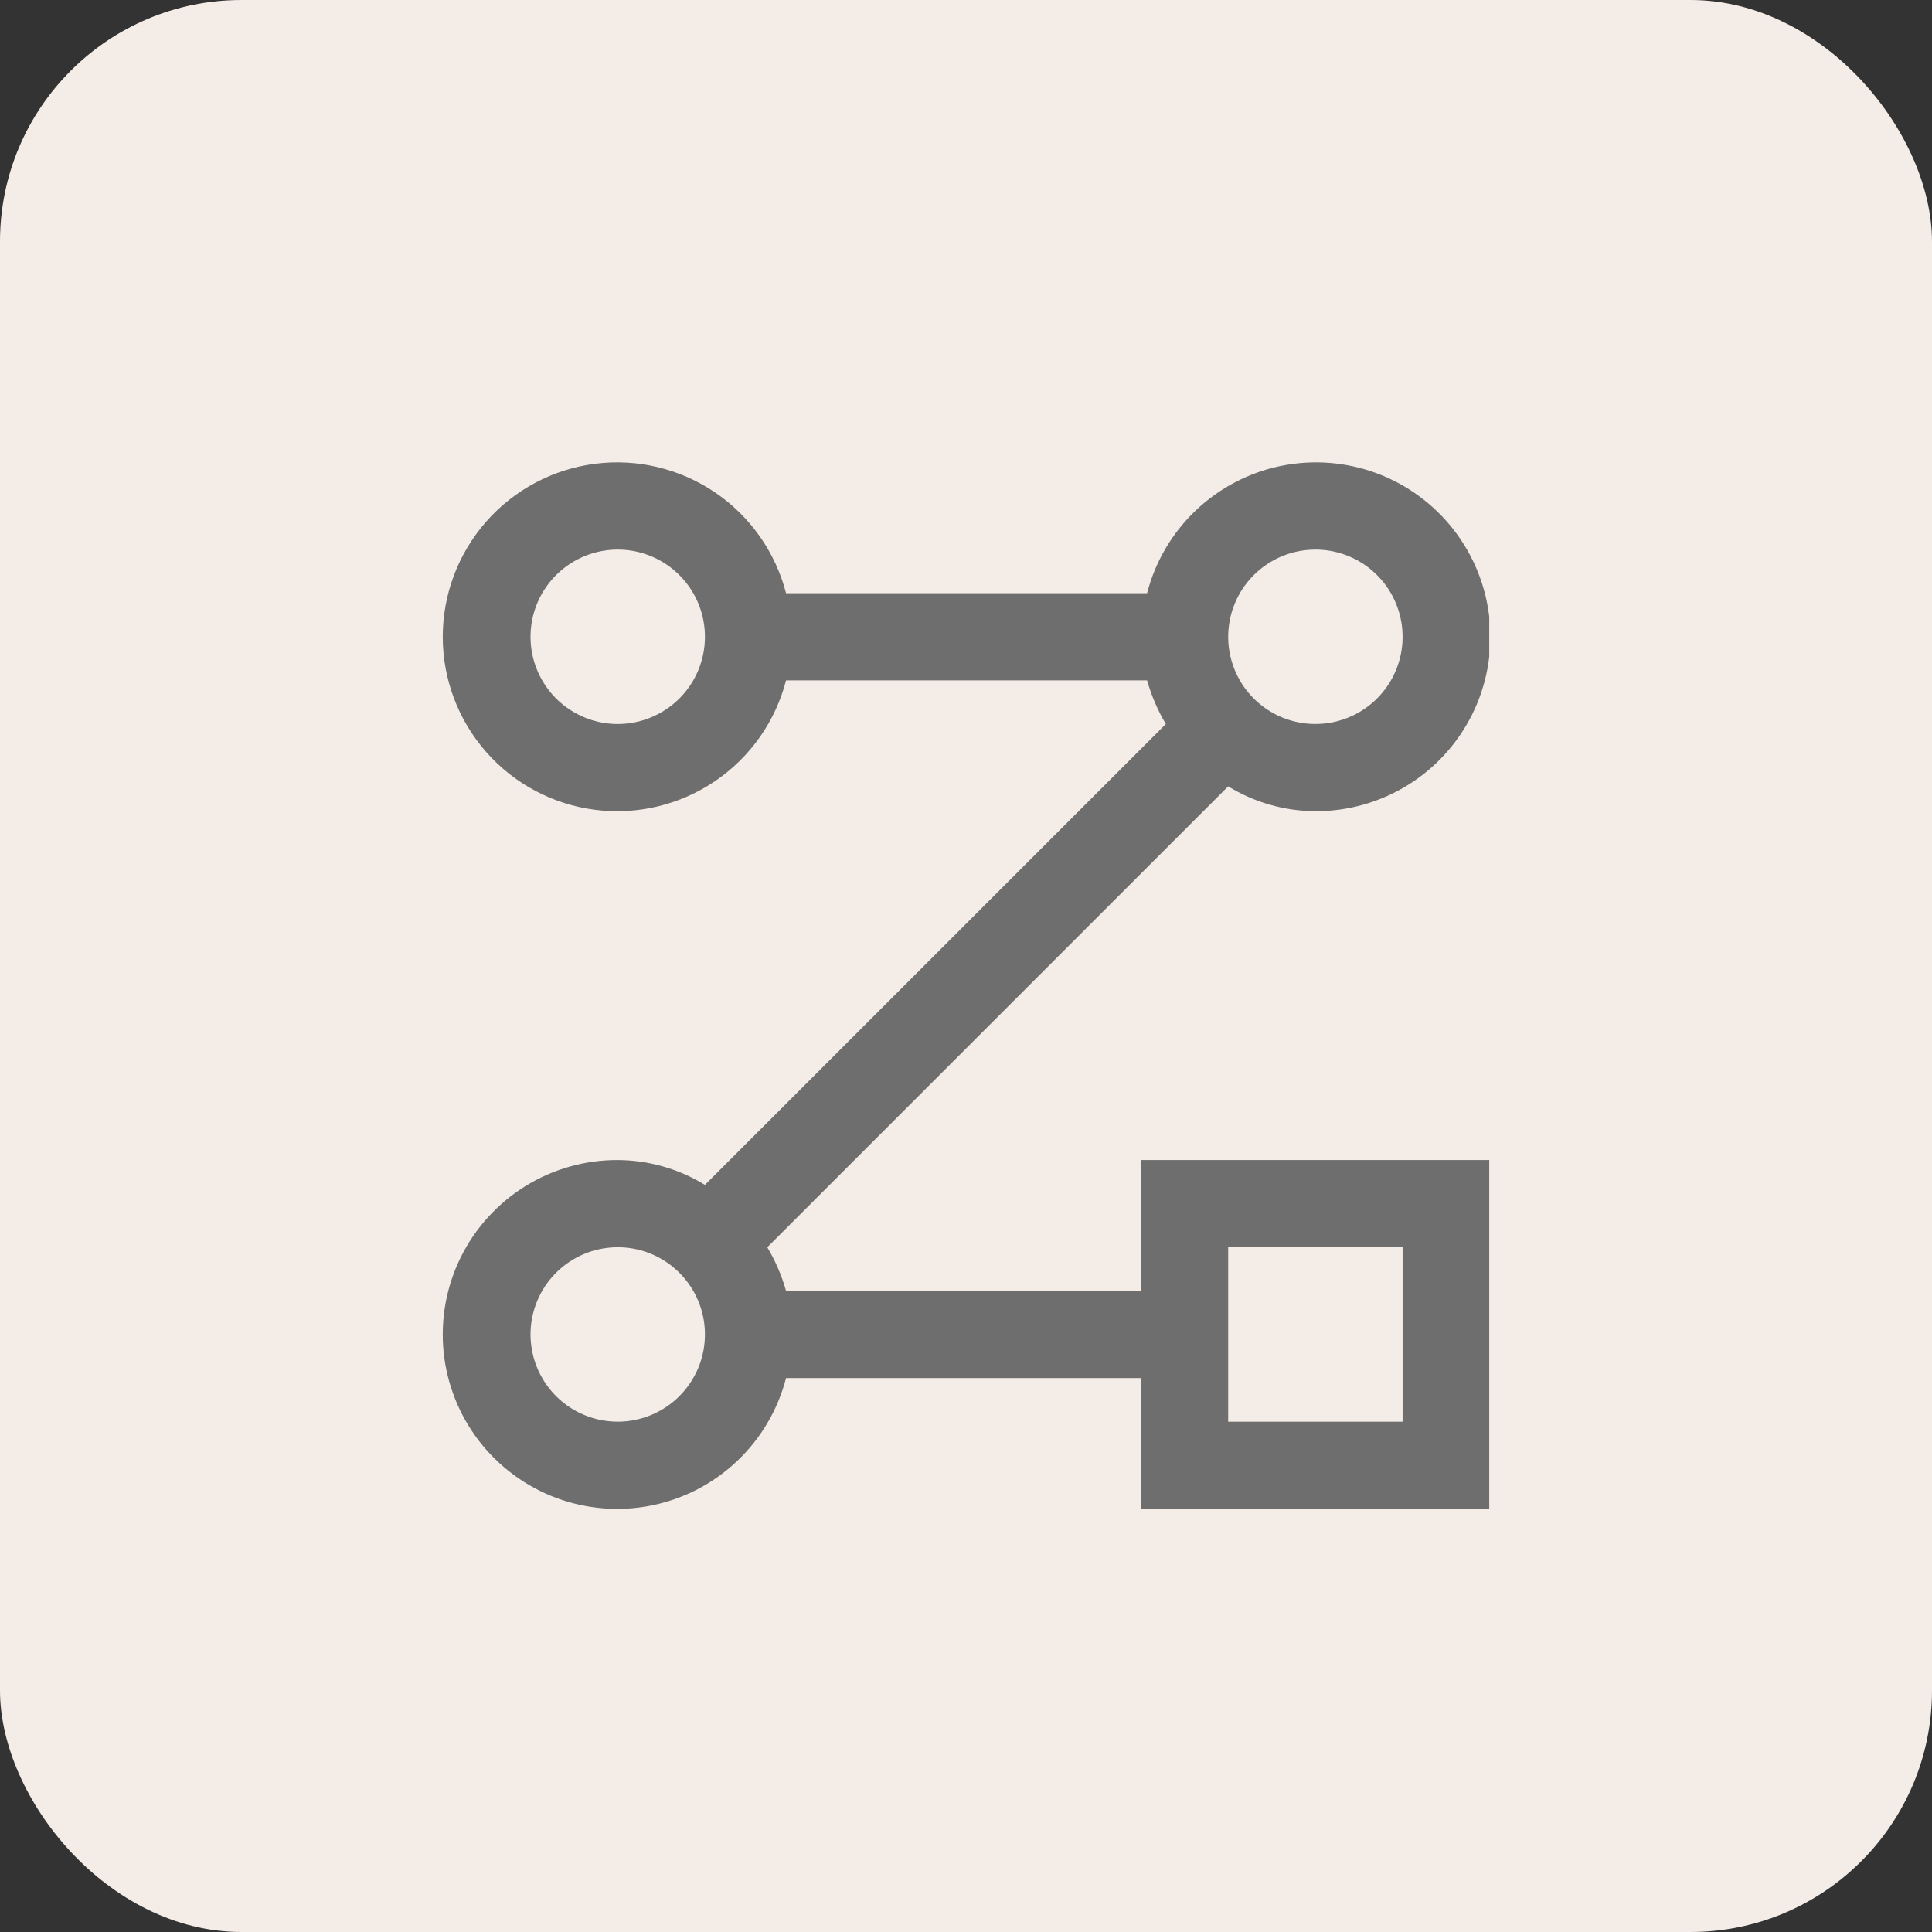 <svg width="48" height="48" viewBox="0 0 48 48" fill="none" xmlns="http://www.w3.org/2000/svg">
<rect x="0" y="0" width="48" height="48" fill="#333333" stroke="none"/>
<rect width="48" height="48" rx="6" fill="#F4ECE7"/>
<g clip-path="url(#clip0_2056_5581)">
<path d="M28.347 32.071H19.529C19.421 31.691 19.265 31.327 19.063 30.988L30.514 19.537C31.166 19.937 31.916 20.151 32.681 20.154C33.492 20.157 34.287 19.932 34.977 19.505C35.666 19.078 36.222 18.465 36.581 17.738C36.94 17.011 37.087 16.197 37.007 15.39C36.926 14.583 36.62 13.815 36.125 13.173C35.629 12.531 34.963 12.041 34.203 11.758C33.443 11.476 32.618 11.413 31.824 11.576C31.029 11.739 30.297 12.122 29.709 12.681C29.121 13.24 28.702 13.952 28.499 14.738H19.529C19.265 13.716 18.638 12.826 17.765 12.234C16.892 11.643 15.834 11.389 14.787 11.522C13.741 11.655 12.779 12.165 12.082 12.956C11.385 13.748 11 14.766 11 15.821C11 16.876 11.385 17.894 12.082 18.686C12.779 19.477 13.741 19.987 14.787 20.12C15.834 20.253 16.892 19.999 17.765 19.407C18.638 18.815 19.265 17.925 19.529 16.904H28.499C28.607 17.284 28.763 17.648 28.965 17.988L17.514 29.438C16.862 29.038 16.113 28.825 15.347 28.821C14.536 28.818 13.741 29.043 13.051 29.47C12.362 29.898 11.806 30.51 11.447 31.237C11.088 31.964 10.941 32.778 11.021 33.585C11.102 34.392 11.408 35.16 11.903 35.802C12.399 36.444 13.065 36.934 13.825 37.217C14.585 37.499 15.41 37.562 16.204 37.399C16.999 37.236 17.732 36.853 18.319 36.294C18.907 35.736 19.326 35.023 19.529 34.238H28.347V37.487H37.014V28.821H28.347V32.071ZM15.347 17.988C14.919 17.988 14.5 17.86 14.144 17.622C13.787 17.384 13.51 17.046 13.346 16.65C13.182 16.254 13.139 15.819 13.222 15.398C13.306 14.978 13.512 14.592 13.815 14.289C14.118 13.986 14.504 13.78 14.925 13.696C15.345 13.612 15.781 13.655 16.177 13.819C16.572 13.983 16.911 14.261 17.149 14.617C17.387 14.973 17.514 15.392 17.514 15.821C17.514 16.395 17.286 16.947 16.88 17.353C16.473 17.759 15.922 17.988 15.347 17.988ZM32.681 13.654C33.109 13.654 33.528 13.781 33.885 14.019C34.241 14.258 34.519 14.596 34.682 14.992C34.846 15.388 34.889 15.823 34.806 16.244C34.722 16.664 34.516 17.05 34.213 17.353C33.91 17.656 33.524 17.862 33.103 17.946C32.683 18.029 32.248 17.987 31.852 17.823C31.456 17.659 31.117 17.381 30.879 17.025C30.641 16.668 30.514 16.249 30.514 15.821C30.514 15.246 30.742 14.695 31.149 14.289C31.555 13.883 32.106 13.654 32.681 13.654ZM15.347 35.321C14.919 35.321 14.5 35.194 14.144 34.956C13.787 34.718 13.51 34.379 13.346 33.983C13.182 33.587 13.139 33.152 13.222 32.731C13.306 32.311 13.512 31.925 13.815 31.622C14.118 31.319 14.504 31.113 14.925 31.029C15.345 30.946 15.781 30.988 16.177 31.152C16.572 31.317 16.911 31.594 17.149 31.951C17.387 32.307 17.514 32.726 17.514 33.154C17.514 33.729 17.286 34.28 16.88 34.686C16.473 35.093 15.922 35.321 15.347 35.321ZM30.514 30.988H34.847V35.321H30.514V30.988Z" fill="#6E6E6E"/>
</g>
<defs>
<clipPath id="clip0_2056_5581">
<rect width="26" height="26" fill="white" transform="translate(11 11.488)"/>
</clipPath>
</defs>
</svg>
